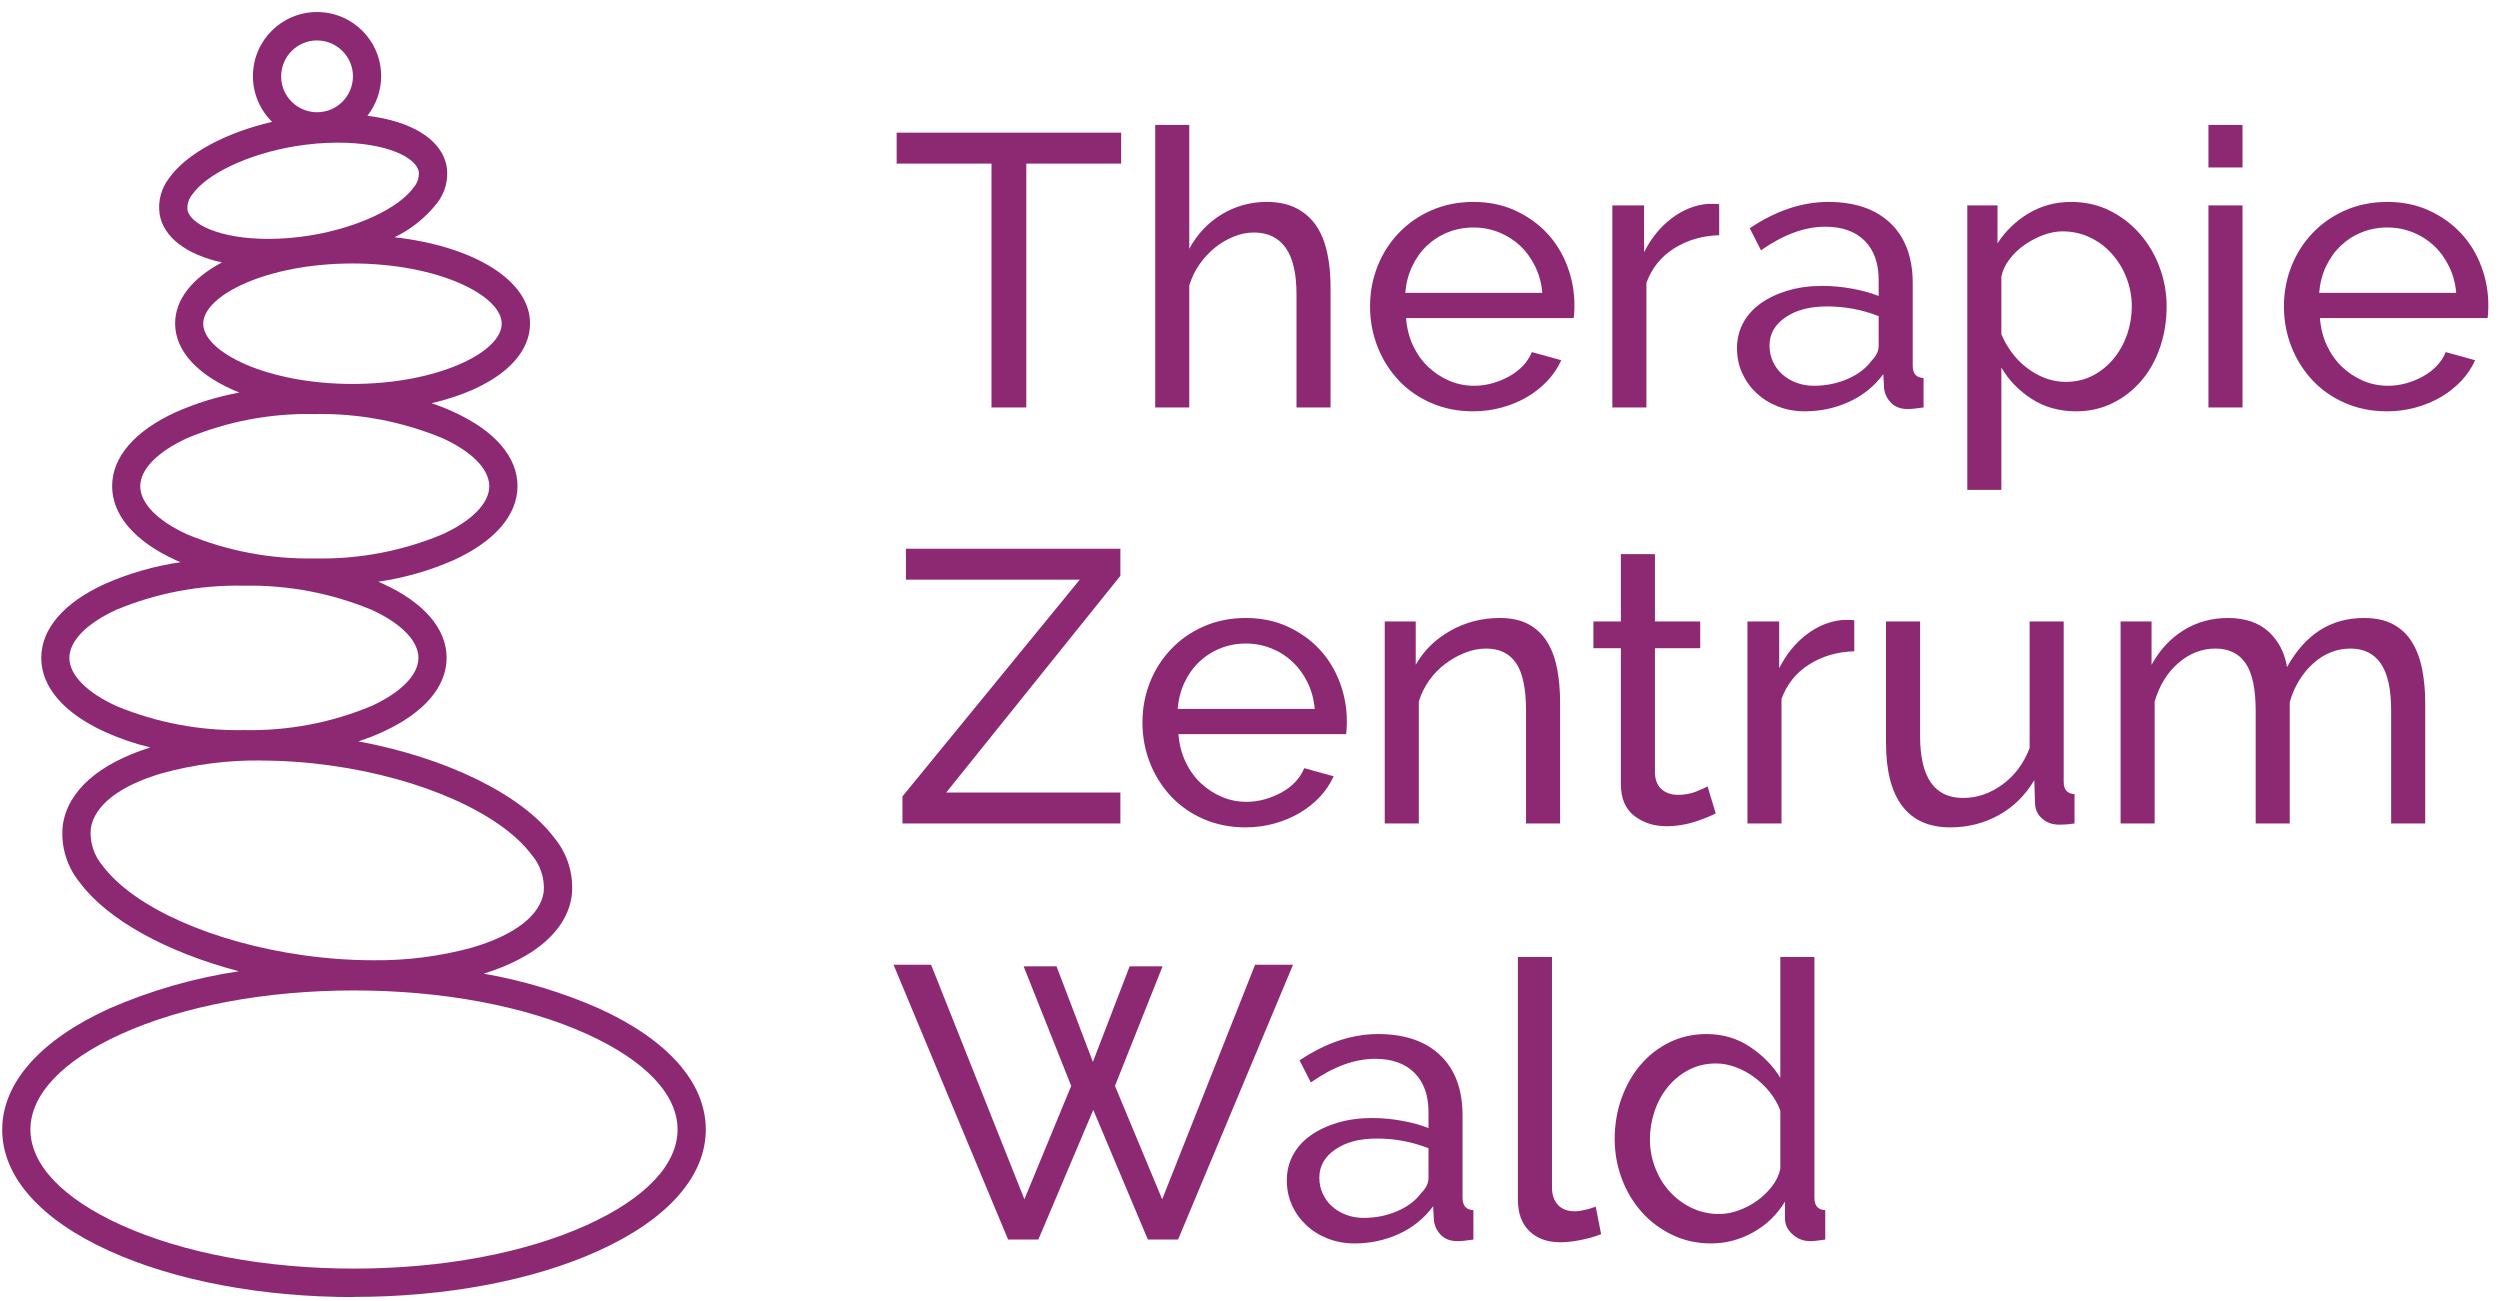 <svg xmlns="http://www.w3.org/2000/svg" fill="none" viewBox="0 0 148 77" height="77" width="148">
<path fill="#8D2873" d="M66.372 9.686H60.758V24.121H58.696V9.686H53.082V7.853H66.372V9.686ZM78.769 24.121H76.753V17.43C76.753 16.193 76.541 15.271 76.111 14.669C75.682 14.068 75.057 13.764 74.232 13.764C73.837 13.764 73.436 13.845 73.041 14.005C72.645 14.165 72.273 14.383 71.929 14.658C71.585 14.933 71.282 15.259 71.013 15.643C70.743 16.027 70.543 16.445 70.405 16.903V24.121H68.389V7.395H70.405V14.727C70.881 13.856 71.522 13.174 72.33 12.688C73.138 12.201 74.026 11.954 74.988 11.954C75.693 11.954 76.289 12.086 76.776 12.344C77.263 12.602 77.652 12.957 77.944 13.398C78.237 13.839 78.443 14.372 78.575 14.99C78.706 15.609 78.769 16.268 78.769 16.972V24.121ZM87.202 24.35C86.303 24.35 85.478 24.184 84.727 23.857C83.977 23.531 83.335 23.084 82.802 22.517C82.27 21.95 81.851 21.291 81.553 20.535C81.256 19.779 81.107 18.983 81.107 18.141C81.107 17.299 81.256 16.508 81.553 15.758C81.851 15.007 82.27 14.354 82.814 13.787C83.358 13.22 84 12.774 84.75 12.447C85.501 12.12 86.326 11.954 87.225 11.954C88.124 11.954 88.949 12.12 89.688 12.458C90.427 12.796 91.057 13.243 91.579 13.799C92.1 14.354 92.501 15.007 92.782 15.746C93.062 16.485 93.206 17.253 93.206 18.049C93.206 18.215 93.206 18.37 93.194 18.507C93.183 18.645 93.177 18.754 93.16 18.828H83.238C83.284 19.424 83.421 19.968 83.65 20.455C83.879 20.942 84.177 21.366 84.544 21.715C84.91 22.064 85.329 22.339 85.793 22.54C86.257 22.74 86.749 22.838 87.271 22.838C87.637 22.838 87.998 22.786 88.348 22.689C88.697 22.591 89.029 22.454 89.333 22.288C89.637 22.122 89.912 21.915 90.147 21.669C90.381 21.423 90.565 21.148 90.685 20.844L92.427 21.325C92.226 21.767 91.957 22.173 91.613 22.54C91.269 22.906 90.874 23.221 90.421 23.491C89.969 23.76 89.471 23.966 88.921 24.121C88.371 24.275 87.798 24.35 87.202 24.35ZM91.304 17.339C91.258 16.772 91.115 16.25 90.88 15.769C90.645 15.288 90.347 14.881 89.986 14.543C89.625 14.206 89.213 13.942 88.737 13.753C88.262 13.564 87.758 13.467 87.225 13.467C86.692 13.467 86.188 13.564 85.713 13.753C85.237 13.942 84.825 14.211 84.464 14.555C84.103 14.899 83.816 15.305 83.593 15.781C83.37 16.256 83.238 16.772 83.192 17.339H91.304ZM101.776 13.925C100.768 13.953 99.88 14.217 99.106 14.704C98.333 15.191 97.789 15.872 97.468 16.743V24.121H95.451V12.161H97.33V14.933C97.743 14.108 98.287 13.438 98.957 12.928C99.628 12.418 100.349 12.132 101.111 12.069H101.501C101.61 12.069 101.701 12.075 101.776 12.092V13.925ZM106.84 24.35C106.273 24.35 105.746 24.253 105.259 24.063C104.772 23.874 104.348 23.611 103.987 23.273C103.626 22.935 103.346 22.546 103.139 22.093C102.933 21.64 102.83 21.148 102.83 20.615C102.83 20.082 102.95 19.567 103.197 19.114C103.443 18.662 103.787 18.278 104.239 17.957C104.692 17.637 105.225 17.384 105.843 17.201C106.462 17.018 107.138 16.926 107.871 16.926C108.45 16.926 109.04 16.978 109.636 17.087C110.231 17.195 110.758 17.339 111.217 17.522V16.56C111.217 15.58 110.942 14.813 110.392 14.257C109.842 13.701 109.063 13.421 108.055 13.421C106.846 13.421 105.58 13.885 104.251 14.818L103.586 13.512C105.127 12.476 106.68 11.954 108.238 11.954C109.796 11.954 111.039 12.373 111.916 13.214C112.792 14.057 113.233 15.236 113.233 16.766V21.646C113.233 22.122 113.445 22.362 113.875 22.379V24.121C113.663 24.149 113.485 24.172 113.348 24.189C113.21 24.207 113.067 24.212 112.912 24.212C112.517 24.212 112.196 24.092 111.962 23.857C111.727 23.622 111.583 23.336 111.538 22.998L111.492 22.15C110.959 22.866 110.283 23.416 109.464 23.788C108.645 24.161 107.774 24.35 106.84 24.35ZM107.367 22.838C108.083 22.838 108.753 22.706 109.372 22.437C109.991 22.168 110.461 21.812 110.781 21.371C111.074 21.079 111.217 20.781 111.217 20.478V18.713C110.237 18.33 109.223 18.141 108.169 18.141C107.115 18.141 106.342 18.353 105.706 18.782C105.07 19.212 104.755 19.767 104.755 20.455C104.755 20.793 104.818 21.102 104.95 21.394C105.081 21.686 105.265 21.938 105.5 22.15C105.734 22.362 106.015 22.534 106.336 22.654C106.657 22.775 107 22.838 107.367 22.838ZM122.903 24.35C121.912 24.35 121.036 24.104 120.28 23.617C119.523 23.13 118.922 22.511 118.481 21.761V29.001H116.464V12.161H118.252V14.406C118.727 13.673 119.34 13.083 120.096 12.63C120.853 12.178 121.689 11.954 122.605 11.954C123.43 11.954 124.187 12.12 124.874 12.458C125.562 12.796 126.157 13.249 126.661 13.822C127.166 14.395 127.561 15.053 127.842 15.804C128.122 16.554 128.265 17.333 128.265 18.141C128.265 18.994 128.134 19.802 127.876 20.558C127.618 21.314 127.251 21.973 126.776 22.528C126.301 23.084 125.739 23.531 125.08 23.857C124.421 24.184 123.7 24.35 122.903 24.35ZM122.285 22.608C122.88 22.608 123.419 22.483 123.9 22.23C124.381 21.978 124.794 21.64 125.138 21.222C125.481 20.804 125.745 20.323 125.928 19.79C126.111 19.258 126.203 18.708 126.203 18.141C126.203 17.545 126.094 16.978 125.882 16.434C125.67 15.889 125.378 15.42 125.012 15.013C124.645 14.606 124.215 14.286 123.717 14.051C123.218 13.816 122.68 13.696 122.101 13.696C121.735 13.696 121.357 13.77 120.967 13.913C120.578 14.057 120.211 14.251 119.867 14.486C119.523 14.721 119.226 15.007 118.973 15.334C118.721 15.66 118.555 16.01 118.481 16.376V19.79C118.647 20.186 118.865 20.558 119.122 20.902C119.38 21.245 119.678 21.543 120.016 21.795C120.354 22.047 120.709 22.248 121.093 22.391C121.477 22.534 121.872 22.608 122.285 22.608ZM130.74 9.915V7.395H132.757V9.915H130.74ZM130.74 24.121V12.161H132.757V24.121H130.74ZM141.304 24.35C140.405 24.35 139.58 24.184 138.829 23.857C138.079 23.531 137.437 23.084 136.904 22.517C136.372 21.95 135.953 21.291 135.656 20.535C135.358 19.779 135.209 18.983 135.209 18.141C135.209 17.299 135.358 16.508 135.656 15.758C135.953 15.007 136.372 14.354 136.916 13.787C137.46 13.22 138.102 12.774 138.852 12.447C139.603 12.12 140.428 11.954 141.327 11.954C142.226 11.954 143.051 12.12 143.79 12.458C144.529 12.796 145.159 13.243 145.681 13.799C146.202 14.354 146.603 15.007 146.884 15.746C147.165 16.485 147.308 17.253 147.308 18.049C147.308 18.215 147.308 18.37 147.296 18.507C147.291 18.645 147.279 18.754 147.262 18.828H137.34C137.386 19.424 137.523 19.968 137.752 20.455C137.981 20.942 138.279 21.366 138.646 21.715C139.013 22.064 139.431 22.339 139.895 22.54C140.359 22.74 140.851 22.838 141.373 22.838C141.739 22.838 142.1 22.786 142.45 22.689C142.799 22.591 143.131 22.454 143.435 22.288C143.739 22.122 144.014 21.915 144.249 21.669C144.483 21.423 144.667 21.148 144.787 20.844L146.529 21.325C146.328 21.767 146.059 22.173 145.715 22.54C145.371 22.906 144.976 23.221 144.524 23.491C144.071 23.76 143.573 23.966 143.023 24.121C142.473 24.275 141.9 24.35 141.304 24.35ZM145.406 17.339C145.36 16.772 145.217 16.25 144.982 15.769C144.747 15.288 144.449 14.881 144.088 14.543C143.727 14.206 143.315 13.942 142.839 13.753C142.364 13.564 141.86 13.467 141.327 13.467C140.794 13.467 140.29 13.564 139.815 13.753C139.339 13.942 138.927 14.211 138.566 14.555C138.205 14.899 137.918 15.305 137.695 15.781C137.472 16.256 137.34 16.772 137.294 17.339H145.406ZM53.425 47.148L63.92 34.317H53.632V32.484H66.327V34.087L56.015 46.918H66.327V48.751H53.425V47.148ZM73.728 48.98C72.829 48.98 72.004 48.814 71.253 48.488C70.503 48.161 69.861 47.715 69.328 47.148C68.796 46.58 68.377 45.922 68.079 45.166C67.782 44.41 67.633 43.613 67.633 42.771C67.633 41.929 67.782 41.139 68.079 40.388C68.377 39.638 68.796 38.985 69.34 38.418C69.884 37.851 70.526 37.404 71.276 37.078C72.027 36.751 72.852 36.585 73.751 36.585C74.65 36.585 75.475 36.751 76.214 37.089C76.953 37.427 77.584 37.874 78.105 38.429C78.626 38.985 79.027 39.638 79.308 40.377C79.588 41.116 79.732 41.883 79.732 42.68C79.732 42.846 79.732 43 79.72 43.138C79.715 43.275 79.703 43.384 79.686 43.459H69.764C69.81 44.054 69.947 44.599 70.176 45.085C70.405 45.572 70.703 45.996 71.07 46.346C71.437 46.695 71.855 46.97 72.319 47.17C72.783 47.371 73.275 47.468 73.797 47.468C74.163 47.468 74.524 47.417 74.874 47.319C75.223 47.222 75.555 47.084 75.859 46.918C76.163 46.752 76.438 46.546 76.673 46.3C76.907 46.053 77.091 45.779 77.211 45.475L78.953 45.956C78.752 46.397 78.483 46.804 78.139 47.17C77.796 47.537 77.4 47.852 76.948 48.121C76.495 48.391 75.997 48.597 75.447 48.751C74.897 48.906 74.324 48.98 73.728 48.98ZM77.83 41.969C77.784 41.402 77.641 40.881 77.406 40.4C77.171 39.919 76.873 39.512 76.512 39.174C76.151 38.836 75.739 38.573 75.263 38.384C74.788 38.194 74.284 38.097 73.751 38.097C73.218 38.097 72.714 38.194 72.239 38.384C71.763 38.573 71.351 38.842 70.99 39.185C70.629 39.529 70.342 39.936 70.119 40.411C69.895 40.887 69.764 41.402 69.718 41.969H77.83ZM92.358 48.751H90.341V42.061C90.341 40.778 90.147 39.844 89.757 39.266C89.368 38.687 88.777 38.395 87.981 38.395C87.569 38.395 87.156 38.475 86.744 38.636C86.331 38.796 85.942 39.014 85.575 39.289C85.208 39.563 84.888 39.89 84.613 40.274C84.338 40.658 84.131 41.076 83.994 41.534V48.751H81.977V36.791H83.811V39.357C84.286 38.515 84.968 37.845 85.862 37.341C86.755 36.837 87.729 36.585 88.783 36.585C89.471 36.585 90.043 36.711 90.502 36.963C90.96 37.215 91.327 37.565 91.602 38.017C91.877 38.469 92.071 38.996 92.186 39.609C92.301 40.222 92.358 40.887 92.358 41.603V48.751ZM101.57 48.156C101.449 48.219 101.289 48.287 101.088 48.373C100.888 48.459 100.664 48.539 100.412 48.625C100.16 48.711 99.885 48.78 99.588 48.831C99.29 48.883 98.98 48.912 98.659 48.912C97.926 48.912 97.29 48.711 96.757 48.304C96.225 47.898 95.956 47.268 95.956 46.414V38.372H94.329V36.791H95.956V32.804H97.972V36.791H100.653V38.372H97.972V45.796C98.001 46.237 98.15 46.557 98.407 46.758C98.665 46.959 98.975 47.056 99.324 47.056C99.719 47.056 100.086 46.993 100.412 46.861C100.739 46.729 100.968 46.626 101.088 46.552L101.57 48.156ZM109.773 38.555C108.765 38.584 107.877 38.847 107.104 39.334C106.33 39.821 105.786 40.503 105.465 41.374V48.751H103.449V36.791H105.328V39.563C105.74 38.739 106.284 38.069 106.955 37.559C107.625 37.049 108.347 36.763 109.109 36.7H109.498C109.607 36.7 109.699 36.705 109.773 36.722V38.555ZM115.456 48.98C114.201 48.98 113.256 48.562 112.615 47.72C111.973 46.878 111.652 45.63 111.652 43.963V36.791H113.669V43.573C113.669 46.019 114.517 47.239 116.212 47.239C117.037 47.239 117.811 46.976 118.538 46.449C119.266 45.922 119.804 45.2 120.154 44.283V36.791H122.17V46.277C122.17 46.752 122.382 46.993 122.812 47.01V48.751C122.583 48.78 122.405 48.803 122.273 48.809C122.141 48.814 122.015 48.82 121.895 48.82C121.5 48.82 121.168 48.7 120.898 48.465C120.629 48.23 120.492 47.932 120.474 47.583L120.429 46.185C119.896 47.084 119.191 47.778 118.32 48.259C117.45 48.74 116.493 48.98 115.456 48.98ZM143.573 48.751H141.556V42.061C141.556 40.806 141.356 39.884 140.949 39.289C140.542 38.693 139.946 38.395 139.15 38.395C138.354 38.395 137.586 38.687 136.939 39.277C136.291 39.867 135.827 40.623 135.552 41.557V48.751H133.536V42.061C133.536 40.778 133.335 39.844 132.94 39.266C132.545 38.687 131.949 38.395 131.153 38.395C130.356 38.395 129.612 38.681 128.953 39.254C128.294 39.827 127.83 40.589 127.555 41.534V48.751H125.539V36.791H127.372V39.357C127.859 38.469 128.495 37.788 129.274 37.307C130.053 36.825 130.929 36.585 131.909 36.585C132.889 36.585 133.713 36.854 134.304 37.398C134.894 37.943 135.254 38.641 135.392 39.495C136.463 37.553 137.981 36.585 139.952 36.585C140.639 36.585 141.218 36.711 141.682 36.963C142.146 37.215 142.519 37.565 142.793 38.017C143.068 38.469 143.269 38.996 143.389 39.609C143.51 40.222 143.573 40.887 143.573 41.603V48.751ZM60.598 57.206H62.546L64.7 62.865L66.876 57.206H68.824L66.006 64.286L68.801 70.999L74.301 57.114H76.547L69.741 73.382H67.954L64.722 65.706L61.469 73.382H59.681L52.898 57.114H55.121L60.644 70.999L63.416 64.286L60.598 57.206ZM80.19 73.611C79.623 73.611 79.096 73.514 78.609 73.325C78.122 73.136 77.698 72.872 77.337 72.534C76.976 72.196 76.695 71.807 76.489 71.354C76.283 70.902 76.18 70.409 76.18 69.876C76.18 69.344 76.3 68.828 76.547 68.376C76.793 67.923 77.137 67.539 77.589 67.219C78.042 66.898 78.575 66.646 79.193 66.462C79.812 66.279 80.488 66.188 81.221 66.188C81.8 66.188 82.39 66.239 82.986 66.348C83.582 66.457 84.109 66.6 84.567 66.783V65.821C84.567 64.841 84.292 64.074 83.742 63.518C83.192 62.963 82.413 62.682 81.404 62.682C80.196 62.682 78.93 63.146 77.601 64.08L76.936 62.774C78.477 61.737 80.03 61.216 81.588 61.216C83.146 61.216 84.389 61.634 85.266 62.476C86.142 63.318 86.583 64.498 86.583 66.027V70.907C86.583 71.383 86.795 71.623 87.225 71.641V73.382C87.013 73.411 86.835 73.433 86.698 73.451C86.56 73.468 86.417 73.474 86.263 73.474C85.867 73.474 85.546 73.353 85.311 73.118C85.077 72.884 84.933 72.597 84.888 72.259L84.842 71.412C84.309 72.127 83.633 72.677 82.814 73.05C81.995 73.422 81.124 73.611 80.19 73.611ZM80.717 72.099C81.433 72.099 82.103 71.967 82.722 71.698C83.341 71.429 83.811 71.073 84.131 70.632C84.424 70.34 84.567 70.043 84.567 69.739V67.975C83.587 67.591 82.573 67.402 81.519 67.402C80.465 67.402 79.692 67.614 79.056 68.043C78.42 68.473 78.105 69.029 78.105 69.716C78.105 70.054 78.168 70.363 78.3 70.655C78.431 70.948 78.615 71.2 78.85 71.412C79.084 71.623 79.365 71.795 79.686 71.915C80.007 72.036 80.35 72.099 80.717 72.099ZM89.86 56.656H91.877V70.289C91.877 70.73 91.997 71.079 92.232 71.331C92.467 71.583 92.799 71.709 93.229 71.709C93.395 71.709 93.595 71.681 93.824 71.629C94.054 71.578 94.266 71.509 94.466 71.434L94.787 73.061C94.449 73.199 94.054 73.313 93.595 73.405C93.137 73.496 92.73 73.542 92.381 73.542C91.602 73.542 90.989 73.319 90.536 72.878C90.084 72.437 89.86 71.818 89.86 71.022V56.656ZM101.295 73.611C100.47 73.611 99.708 73.445 99.003 73.107C98.299 72.769 97.697 72.322 97.193 71.755C96.689 71.188 96.293 70.535 96.013 69.785C95.732 69.034 95.589 68.25 95.589 67.425C95.589 66.6 95.721 65.787 95.99 65.03C96.259 64.274 96.632 63.616 97.113 63.048C97.594 62.481 98.167 62.035 98.831 61.708C99.496 61.382 100.223 61.216 101.02 61.216C101.982 61.216 102.841 61.468 103.598 61.972C104.354 62.476 104.955 63.089 105.396 63.805V56.656H107.413V70.907C107.413 71.383 107.625 71.623 108.055 71.641V73.382C107.843 73.411 107.671 73.433 107.539 73.451C107.407 73.468 107.281 73.474 107.161 73.474C106.766 73.474 106.416 73.342 106.118 73.073C105.82 72.803 105.671 72.494 105.671 72.145V71.136C105.196 71.915 104.566 72.523 103.781 72.958C102.996 73.393 102.165 73.611 101.295 73.611ZM101.776 71.87C102.143 71.87 102.521 71.801 102.91 71.663C103.3 71.526 103.666 71.337 104.01 71.091C104.354 70.844 104.652 70.558 104.904 70.231C105.156 69.905 105.322 69.556 105.396 69.189V65.752C105.259 65.368 105.053 65.007 104.778 64.664C104.503 64.32 104.193 64.022 103.85 63.77C103.506 63.518 103.139 63.318 102.75 63.175C102.36 63.031 101.976 62.957 101.593 62.957C100.997 62.957 100.458 63.083 99.977 63.335C99.496 63.587 99.083 63.925 98.74 64.343C98.396 64.761 98.132 65.242 97.949 65.787C97.766 66.331 97.674 66.881 97.674 67.448C97.674 68.043 97.783 68.611 97.995 69.155C98.207 69.699 98.499 70.168 98.866 70.564C99.232 70.959 99.662 71.28 100.16 71.515C100.659 71.749 101.197 71.87 101.776 71.87Z"></path>
<g clip-path="url(#clip0_574_611)">
<path fill="#8D2873" d="M20.957 76.788C15.501 76.788 10.355 75.821 6.475 74.055C2.38 72.199 0.131 69.652 0.131 66.879C0.131 64.107 2.386 61.559 6.475 59.704C8.921 58.635 11.503 57.893 14.146 57.499C9.917 56.391 6.407 54.479 4.765 52.297C3.961 51.336 3.578 50.093 3.719 48.844C4.006 46.831 5.839 45.206 8.899 44.25C7.971 44.025 7.071 43.716 6.199 43.322C3.775 42.214 2.442 40.662 2.442 38.947C2.442 37.232 3.775 35.685 6.199 34.572C7.628 33.942 9.135 33.509 10.682 33.284C10.586 33.245 10.49 33.2 10.395 33.155C7.971 32.047 6.638 30.495 6.638 28.78C6.638 27.065 7.971 25.518 10.395 24.405C11.604 23.87 12.869 23.477 14.174 23.241C11.773 22.279 10.367 20.811 10.367 19.152C10.367 17.747 11.357 16.481 13.139 15.536C11.047 15.075 9.686 14.057 9.45 12.685C9.337 11.915 9.546 11.133 10.029 10.52C11.047 9.098 13.364 7.849 16.109 7.214C15.383 6.499 14.973 5.527 14.973 4.509C14.973 2.411 16.671 0.713 18.769 0.713C20.867 0.713 22.565 2.411 22.565 4.509C22.565 5.358 22.273 6.185 21.75 6.854C24.416 7.18 26.176 8.288 26.446 9.874C26.558 10.644 26.35 11.426 25.866 12.033C25.192 12.888 24.337 13.574 23.358 14.046C28.06 14.58 31.378 16.599 31.378 19.147C31.378 21.272 29.123 23.038 25.546 23.87C26.002 24.022 26.446 24.197 26.879 24.399C29.303 25.507 30.636 27.065 30.636 28.774C30.636 30.484 29.303 32.036 26.879 33.149C25.45 33.779 23.943 34.212 22.396 34.437C22.492 34.476 22.588 34.521 22.683 34.566C25.107 35.674 26.44 37.232 26.44 38.941C26.44 40.651 25.107 42.203 22.683 43.317C22.205 43.536 21.716 43.727 21.215 43.89C26.412 44.852 30.866 47.023 32.801 49.581C33.605 50.543 33.982 51.791 33.847 53.034C33.56 55.059 31.71 56.689 28.634 57.64C30.979 58.05 33.262 58.736 35.439 59.692C39.533 61.548 41.783 64.096 41.783 66.868C41.783 69.64 39.527 72.188 35.439 74.043C31.558 75.804 26.412 76.777 20.957 76.777M20.957 58.635C15.732 58.635 10.833 59.552 7.167 61.216C3.708 62.785 1.801 64.793 1.801 66.868C1.801 68.943 3.708 70.951 7.167 72.52C10.839 74.184 15.732 75.101 20.957 75.101C26.181 75.101 31.08 74.184 34.747 72.52C38.206 70.951 40.112 68.943 40.112 66.868C40.112 64.793 38.206 62.785 34.747 61.216C31.08 59.552 26.181 58.635 20.957 58.635ZM15.445 45.02C13.471 44.998 11.503 45.251 9.596 45.774C7.065 46.516 5.569 47.686 5.372 49.069C5.305 49.874 5.569 50.672 6.098 51.279C7.948 53.731 12.611 55.801 17.982 56.554C19.348 56.746 20.732 56.847 22.11 56.847C24.084 56.869 26.058 56.616 27.964 56.093C30.495 55.345 31.991 54.181 32.188 52.803C32.255 51.999 31.991 51.201 31.462 50.588C29.612 48.136 24.95 46.066 19.579 45.319C18.207 45.127 16.829 45.026 15.445 45.026M14.438 34.673C11.851 34.617 9.281 35.101 6.891 36.096C5.125 36.906 4.107 37.946 4.107 38.947C4.107 39.948 5.119 40.989 6.891 41.798C9.281 42.788 11.851 43.272 14.438 43.221C17.026 43.277 19.596 42.794 21.986 41.798C23.752 40.989 24.77 39.948 24.77 38.947C24.77 37.946 23.758 36.9 21.986 36.096C19.596 35.106 17.026 34.623 14.438 34.673ZM18.634 24.512C16.047 24.455 13.477 24.939 11.086 25.934C9.321 26.744 8.303 27.785 8.303 28.785C8.303 29.786 9.315 30.832 11.086 31.637C13.477 32.626 16.047 33.11 18.634 33.059C21.221 33.116 23.791 32.632 26.181 31.637C27.947 30.827 28.965 29.786 28.965 28.785C28.965 27.785 27.953 26.738 26.181 25.934C23.791 24.945 21.221 24.461 18.634 24.512ZM20.867 15.598C15.811 15.598 12.031 17.482 12.031 19.164C12.031 20.845 15.811 22.729 20.867 22.729C25.923 22.729 29.702 20.845 29.702 19.164C29.702 17.482 25.923 15.598 20.867 15.598ZM20.001 8.445C19.163 8.445 18.325 8.518 17.492 8.653C14.736 9.109 12.279 10.256 11.39 11.504C11.177 11.757 11.07 12.084 11.098 12.415C11.238 13.253 12.971 14.142 15.889 14.142C16.727 14.142 17.565 14.069 18.398 13.934C21.154 13.478 23.611 12.331 24.5 11.083C24.714 10.829 24.82 10.503 24.792 10.172C24.652 9.334 22.919 8.445 20.001 8.445ZM18.769 2.394C17.593 2.394 16.649 3.345 16.643 4.52C16.643 5.695 17.593 6.64 18.769 6.646C19.944 6.646 20.889 5.695 20.895 4.52C20.895 3.345 19.944 2.4 18.769 2.394Z"></path>
</g>
<defs>
<clipPath id="clip0_574_611">
<rect transform="translate(0.129 0.73)" fill="white" height="76.058" width="41.656"></rect>
</clipPath>
</defs>
</svg>
